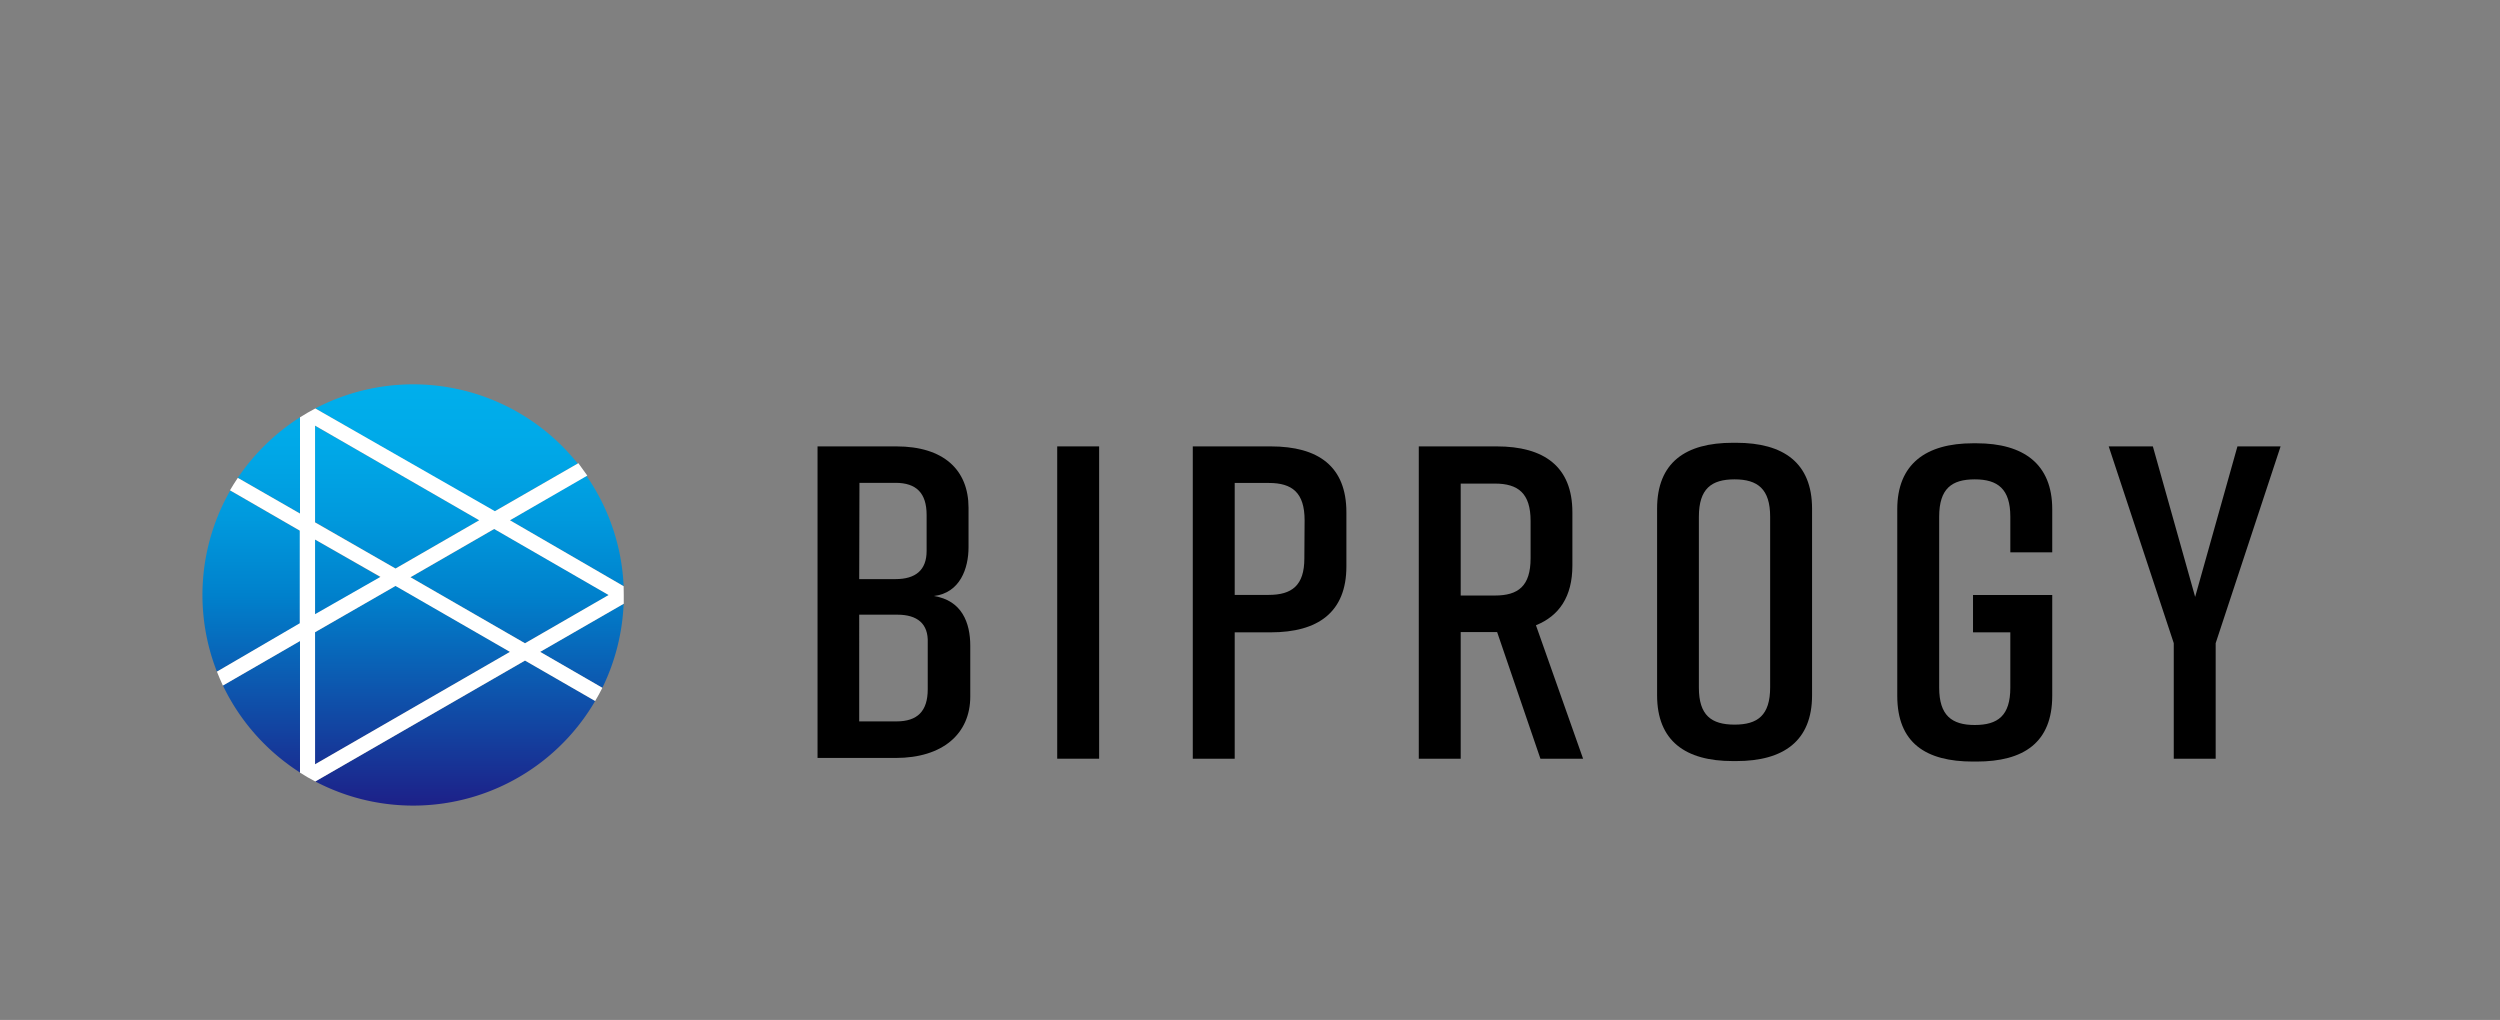 <svg xmlns="http://www.w3.org/2000/svg" xmlns:xlink="http://www.w3.org/1999/xlink" width="201" height="82" viewBox="0 0 201 82">
  <rect x="0" y="0" width="201" height="82" fill="#808080" stroke="none"/>
  <defs>
    <style>
      .cls-1 {
        fill: url(#新規グラデーションスウォッチ);
      }

      .cls-2 {
        fill: url(#新規グラデーションスウォッチ-2);
      }

      .cls-3 {
        fill: url(#新規グラデーションスウォッチ-3);
      }

      .cls-4 {
        fill: url(#新規グラデーションスウォッチ-4);
      }

      .cls-5 {
        fill: url(#新規グラデーションスウォッチ-5);
      }

      .cls-6 {
        fill: url(#新規グラデーションスウォッチ-6);
      }

      .cls-7 {
        fill: url(#新規グラデーションスウォッチ-7);
      }

      .cls-8 {
        fill: url(#新規グラデーションスウォッチ-8);
      }

      .cls-9 {
        fill: url(#新規グラデーションスウォッチ-9);
      }

      .cls-10 {
        fill: url(#新規グラデーションスウォッチ-10);
      }

      .cls-11 {
        fill: url(#新規グラデーションスウォッチ-11);
      }

      .cls-12 {
        fill: #fff;
      }

      .cls-13 {
        fill: none;
      }
    </style>
    <linearGradient id="新規グラデーションスウォッチ" x1="21.02" y1="30.9" x2="21.02" y2="64.77" gradientUnits="userSpaceOnUse">
      <stop offset="0" stop-color="#00afec"/>
      <stop offset="0.14" stop-color="#00a9e8"/>
      <stop offset="0.32" stop-color="#09d"/>
      <stop offset="0.5" stop-color="#0081cc"/>
      <stop offset="1" stop-color="#1d2088"/>
    </linearGradient>
    <linearGradient id="新規グラデーションスウォッチ-2" data-name="新規グラデーションスウォッチ" x1="20.2" y1="30.9" x2="20.2" y2="64.77" xlink:href="#新規グラデーションスウォッチ"/>
    <linearGradient id="新規グラデーションスウォッチ-3" data-name="新規グラデーションスウォッチ" x1="35.9" y1="30.9" x2="35.9" y2="64.77" xlink:href="#新規グラデーションスウォッチ"/>
    <linearGradient id="新規グラデーションスウォッチ-4" data-name="新規グラデーションスウォッチ" x1="45.54" y1="30.9" x2="45.54" y2="64.77" xlink:href="#新規グラデーションスウォッチ"/>
    <linearGradient id="新規グラデーションスウォッチ-5" data-name="新規グラデーションスウォッチ" x1="36.6" y1="30.9" x2="36.6" y2="64.77" xlink:href="#新規グラデーションスウォッチ"/>
    <linearGradient id="新規グラデーションスウォッチ-6" data-name="新規グラデーションスウォッチ" x1="21.63" y1="30.9" x2="21.63" y2="64.77" xlink:href="#新規グラデーションスウォッチ"/>
    <linearGradient id="新規グラデーションスウォッチ-7" data-name="新規グラデーションスウォッチ" x1="27.96" y1="30.9" x2="27.96" y2="64.77" xlink:href="#新規グラデーションスウォッチ"/>
    <linearGradient id="新規グラデーションスウォッチ-8" data-name="新規グラデーションスウォッチ" x1="46.78" y1="30.9" x2="46.78" y2="64.77" xlink:href="#新規グラデーションスウォッチ"/>
    <linearGradient id="新規グラデーションスウォッチ-9" data-name="新規グラデーションスウォッチ" x1="33.17" y1="30.9" x2="33.17" y2="64.77" xlink:href="#新規グラデーションスウォッチ"/>
    <linearGradient id="新規グラデーションスウォッチ-10" data-name="新規グラデーションスウォッチ" x1="40.98" y1="30.9" x2="40.98" y2="64.77" xlink:href="#新規グラデーションスウォッチ"/>
    <linearGradient id="新規グラデーションスウォッチ-11" data-name="新規グラデーションスウォッチ" x1="31.93" y1="30.9" x2="31.93" y2="64.77" xlink:href="#新規グラデーションスウォッチ"/>
  </defs>
  <g id="レイヤー_2" data-name="レイヤー 2">
    <g id="layout">
      <g>
        <g>
          <g>
            <path d="M75.08,47.92c2.25.35,2.93,2.14,2.93,4V56c0,3-2.22,4.94-6,4.94H65.73V35.89h6.34c3.8,0,5.8,1.89,5.8,4.94V44C77.87,45.7,77.19,47.67,75.08,47.92Zm-6-1.36H72c1.61,0,2.5-.72,2.5-2.26V41.4c0-1.75-.82-2.58-2.5-2.58H69.1Zm3,2.86h-3V58h3c1.68,0,2.51-.82,2.51-2.58V51.68C74.65,50.14,73.75,49.42,72.14,49.42Z"/>
            <path d="M85,61V35.89h3.37V61Z"/>
            <path d="M108.25,41.19v4.35c0,3.69-2.29,5.3-6.08,5.3h-2.9V61H95.9V35.89h6.27C106,35.89,108.25,37.5,108.25,41.19Zm-3.36.64c0-2.22-1-3-2.87-3H99.27v9H102c1.86,0,2.87-.75,2.87-2.93Z"/>
            <path d="M123.85,61l-3.48-10.18h-2.93V61h-3.37V35.89h6.27c3.79,0,6.08,1.61,6.08,5.3v4.28c0,2.51-1.07,4.05-2.93,4.8L127.28,61Zm-6.41-13.12h2.75c1.87,0,2.87-.75,2.87-3v-3c0-2.22-1-3-2.87-3h-2.75Z"/>
            <path d="M139.31,35.6h.29c3.79,0,6.09,1.61,6.09,5.3v15c0,3.68-2.3,5.29-6.09,5.29h-.29c-3.79,0-6.08-1.61-6.08-5.29v-15C133.23,37.18,135.52,35.6,139.31,35.6Zm.15,22.66c1.86,0,2.86-.75,2.86-3V41.54c0-2.22-1-3-2.86-3s-2.87.75-2.87,3V55.29C136.59,57.51,137.59,58.26,139.46,58.26Z"/>
            <path d="M178.14,61h-3.37V51.71l-5.23-15.82h3.55l3.4,12.1,3.4-12.1h3.47l-5.22,15.82Z"/>
            <path d="M165,55.94c0,3.76-2.29,5.29-6.09,5.29h-.28c-3.8,0-6.09-1.5-6.09-5.29v-15c0-3.62,2.29-5.3,6.09-5.3h.28c3.8,0,6.09,1.68,6.09,5.3v3.47h-3.37V41.54c0-2.22-1-3-2.86-3s-2.86.75-2.86,3V55.29c0,2.22,1,3,2.86,3s2.86-.75,2.86-3V50.84h-3v-3H165Z"/>
          </g>
          <g>
            <g>
              <path class="cls-1" d="M17.92,55.11a17,17,0,0,0,6.2,7V51.53Z"/>
              <path class="cls-2" d="M24.12,42.68l-5.61-3.24A16.91,16.91,0,0,0,17.44,54l6.68-3.86Z"/>
              <path class="cls-3" d="M46.45,37.27a16.93,16.93,0,0,0-21.1-4.43l14.39,8.29Z"/>
              <path class="cls-4" d="M50.14,47.13a16.86,16.86,0,0,0-3-8.89L41,41.83Z"/>
              <path class="cls-5" d="M25.35,62.83a16.93,16.93,0,0,0,22.5-6.47l-5.64-3.25Z"/>
              <path class="cls-6" d="M24.12,33.55a17.12,17.12,0,0,0-5,4.87l5,2.87Z"/>
              <polygon class="cls-7" points="25.33 43.38 25.33 49.44 30.59 46.41 25.33 43.38"/>
              <path class="cls-8" d="M48.43,55.3a17,17,0,0,0,1.71-6.76l-6.72,3.87Z"/>
              <polygon class="cls-9" points="25.33 50.83 25.33 61.45 41.01 52.41 31.8 47.1 25.33 50.83"/>
              <polygon class="cls-10" points="39.74 42.53 33.01 46.41 42.21 51.72 48.95 47.84 39.74 42.53"/>
              <polygon class="cls-11" points="38.53 41.83 25.33 34.23 25.33 41.98 31.8 45.71 38.53 41.83"/>
            </g>
            <path class="cls-12" d="M50.14,47.13,41,41.83l6.22-3.59c-.23-.33-.47-.66-.72-1l-6.71,3.86L25.35,32.84c-.42.22-.83.46-1.23.71v7.74l-5-2.87q-.33.49-.63,1l5.61,3.24v7.45L17.44,54c.15.38.31.75.48,1.12l6.2-3.58V62.12c.4.26.81.49,1.23.71l16.86-9.72,5.64,3.25c.21-.35.4-.7.58-1.06l-5-2.89,6.72-3.87c0-.23,0-.47,0-.7S50.15,47.36,50.14,47.13ZM25.33,34.22l13.2,7.61L31.8,45.71,25.33,42Zm0,9.16,5.26,3-5.26,3Zm0,18.07V50.83l6.47-3.72L41,52.41Zm16.88-9.73L33,46.41l6.73-3.88,9.2,5.31Z"/>
          </g>
        </g>
        <rect class="cls-13" width="201" height="82"/>
      </g>
    </g>
  </g>
</svg>
